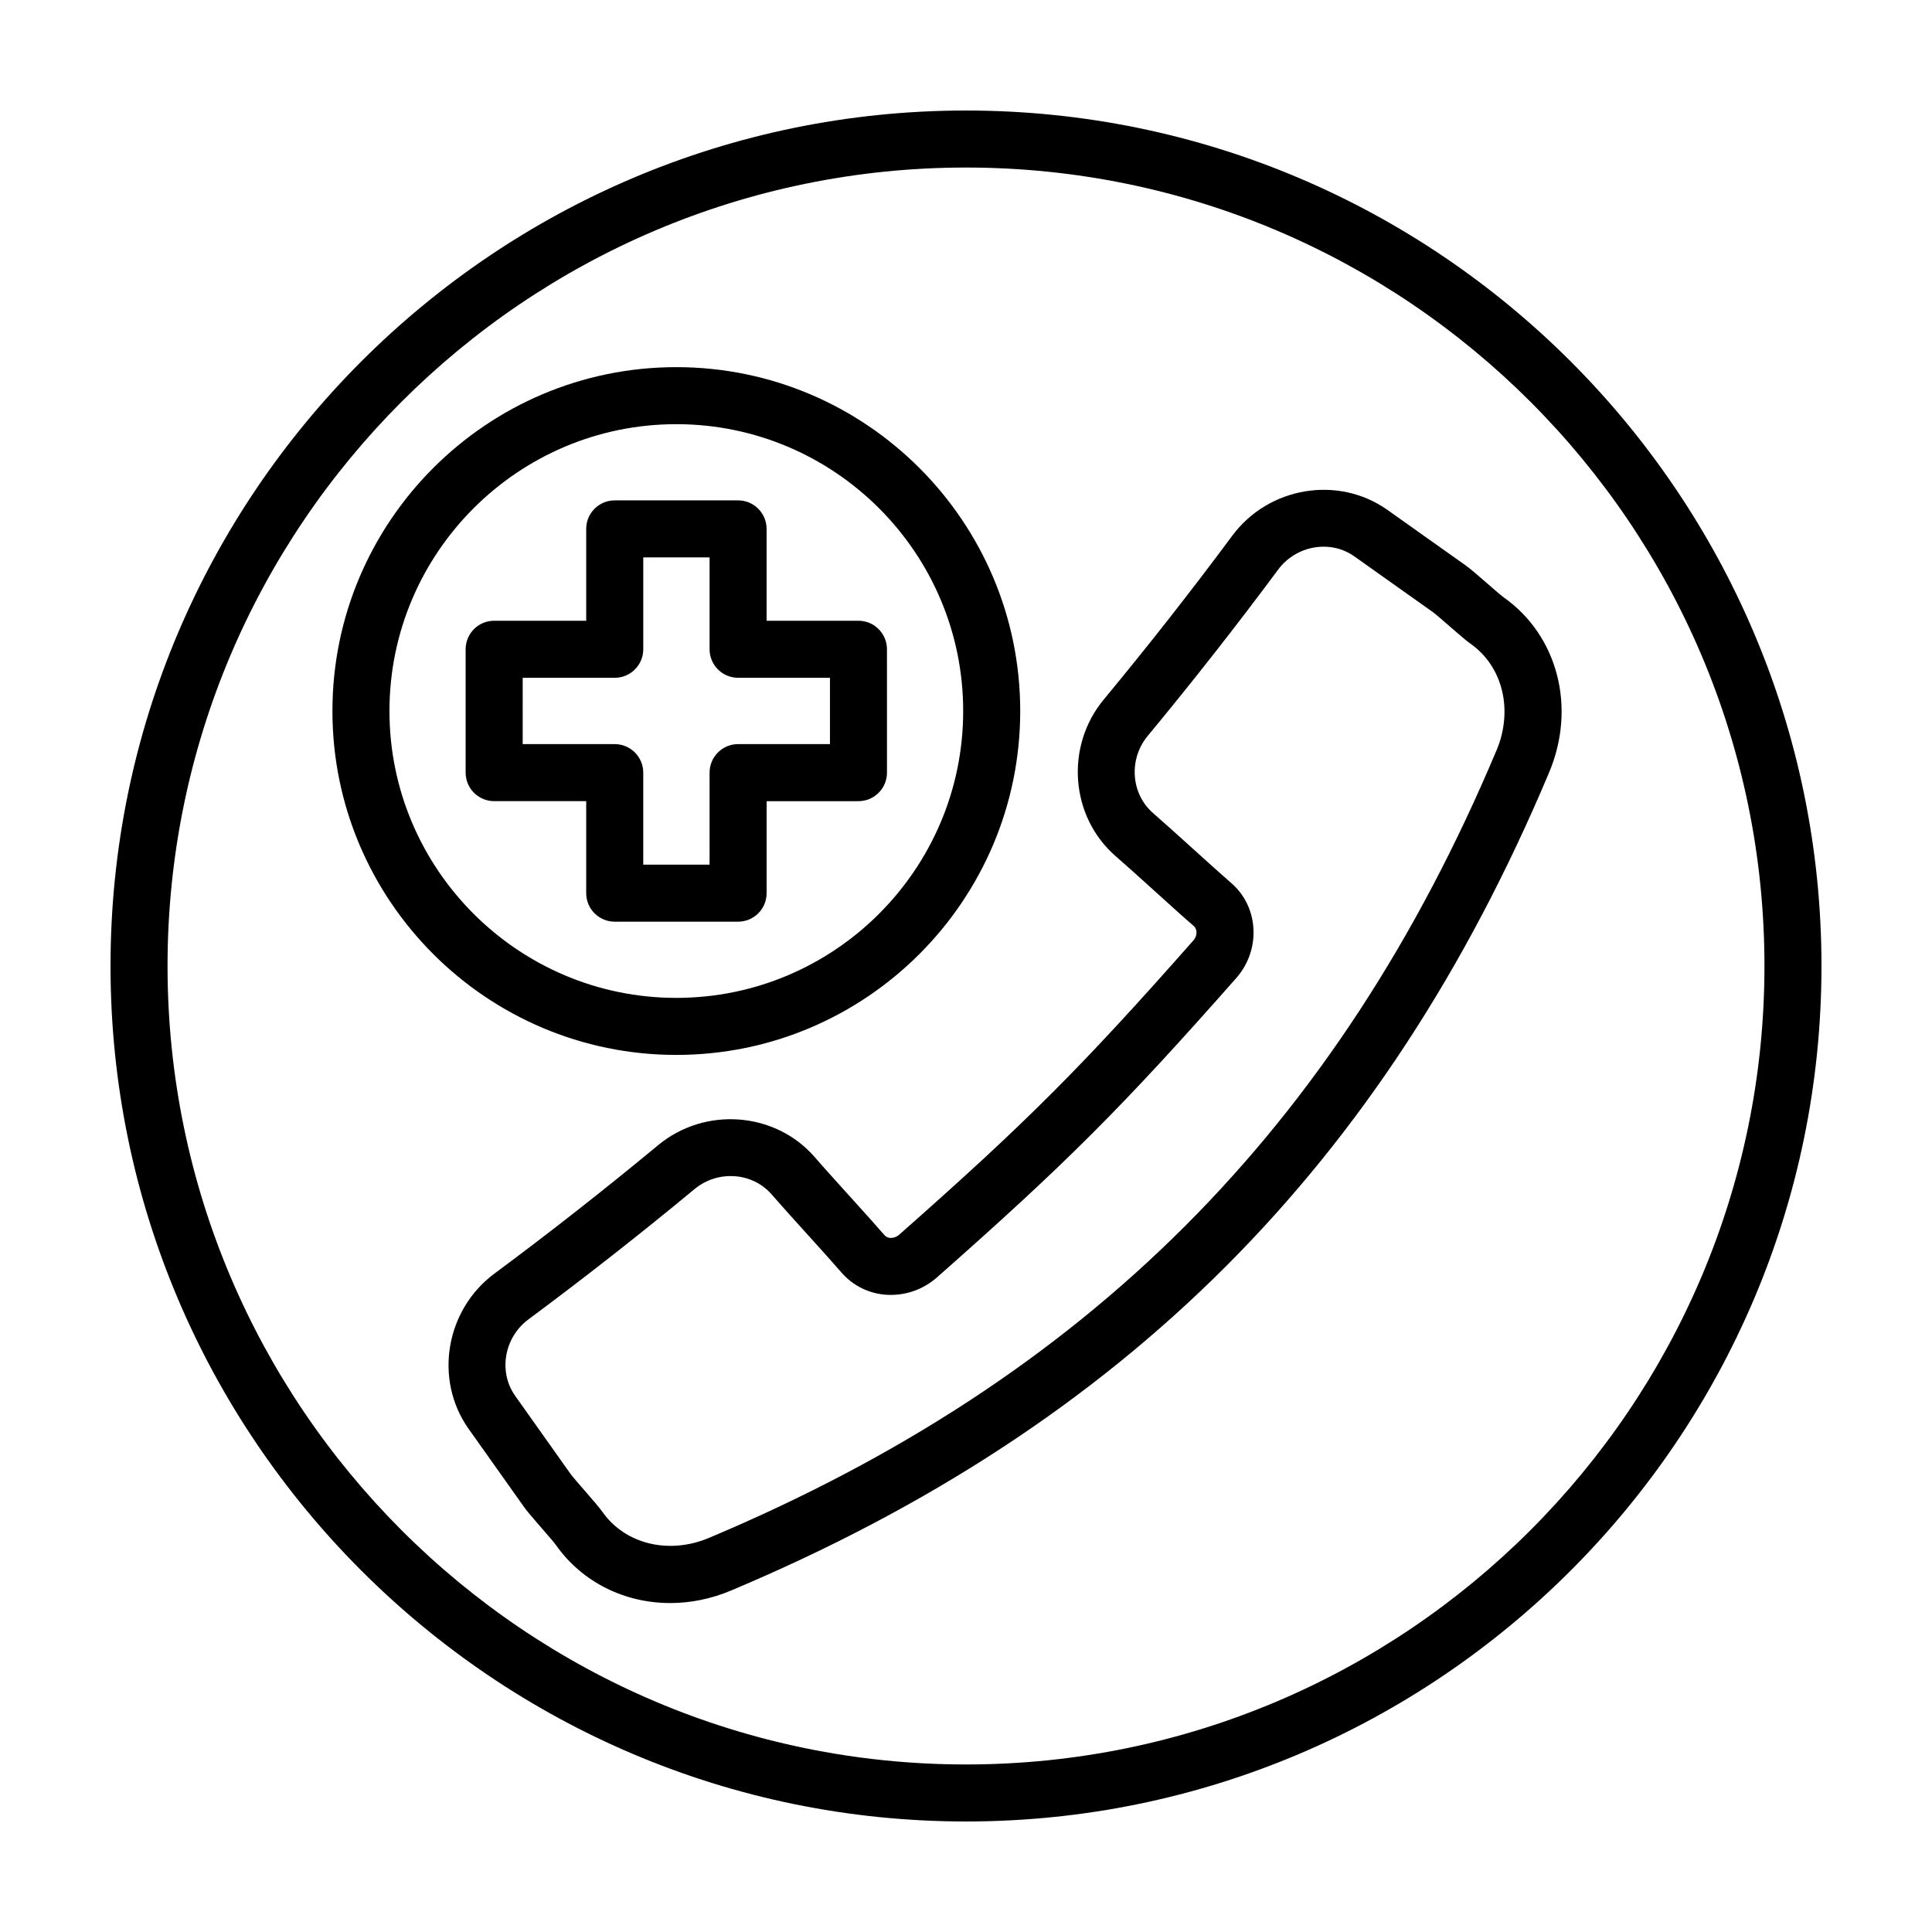 <?xml version="1.0" encoding="UTF-8"?>
<!-- Uploaded to: SVG Repo, www.svgrepo.com, Generator: SVG Repo Mixer Tools -->
<svg fill="#000000" width="800px" height="800px" version="1.1" viewBox="144 144 512 512" xmlns="http://www.w3.org/2000/svg">
 <g>
  <path d="m400 173.29c-125.01 0-226.71 101.7-226.71 226.71s101.7 226.71 226.71 226.71 226.71-101.7 226.71-226.71c-0.004-125.01-101.71-226.71-226.71-226.71zm0 438.31c-116.68 0-211.6-94.922-211.6-211.6 0-116.68 94.922-211.6 211.6-211.6 116.68 0 211.6 94.922 211.6 211.6-0.004 116.68-94.926 211.6-211.6 211.6z"/>
  <path d="m542.48 302.29c-0.832-0.594-2.629-2.188-4.453-3.769-2.68-2.332-4.394-3.809-5.566-4.644-0.016-0.012-0.023-0.023-0.039-0.035l-20.828-14.773c-13.008-9.148-31.406-6.062-41.016 6.883-10.914 14.699-22.375 29.312-34.074 43.43-10.277 12.41-8.883 31.016 3.141 41.5 2.684 2.324 6.492 5.769 10.293 9.203 3.848 3.481 7.688 6.961 10.43 9.332 0.527 0.457 0.68 1.066 0.711 1.508 0.031 0.48-0.035 1.426-0.863 2.352-29.703 33.656-44.266 48.219-77.918 77.926-0.938 0.82-1.859 0.871-2.363 0.855-0.434-0.031-1.047-0.176-1.523-0.719-2.367-2.734-5.856-6.594-9.352-10.461-3.43-3.793-6.863-7.586-9.203-10.293-10.453-11.98-29.039-13.375-41.438-3.109-14.121 11.703-28.723 23.16-43.402 34.047-12.949 9.621-16.047 28.035-6.871 41.082l14.742 20.777s0 0.004 0.004 0.004c0 0.004 0.004 0.004 0.004 0.012 0.828 1.16 2.301 2.867 4.641 5.559 1.582 1.828 3.195 3.648 3.773 4.465 7.023 9.965 18.312 15.402 30.305 15.402 5.387 0 10.918-1.098 16.262-3.379 103.98-43.785 172.81-112.61 216.58-216.56 7.363-17.277 2.434-36.434-11.977-46.59zm-1.938 40.676c-42.152 100.11-108.42 166.37-208.56 208.55-10.641 4.535-22.285 1.742-28.32-6.832-0.816-1.152-2.328-2.906-4.711-5.648-1.57-1.809-3.152-3.598-3.738-4.418l-0.004-0.004-14.711-20.738c-4.481-6.375-2.891-15.445 3.535-20.223 14.895-11.043 29.711-22.672 44.039-34.543 6.141-5.09 15.301-4.449 20.379 1.379 2.383 2.75 5.898 6.637 9.41 10.52 3.414 3.773 6.82 7.543 9.125 10.203 3.019 3.496 7.25 5.602 11.93 5.918 4.848 0.297 9.648-1.301 13.387-4.606 34.23-30.207 49.039-45.02 79.25-79.25 3.305-3.738 4.938-8.496 4.606-13.387-0.316-4.68-2.418-8.918-5.91-11.914-2.656-2.301-6.402-5.699-10.168-9.098-3.891-3.523-7.793-7.043-10.52-9.406-5.875-5.125-6.508-14.293-1.41-20.445 11.863-14.316 23.492-29.145 34.562-44.059 4.769-6.43 13.824-8.012 20.156-3.551l20.801 14.758s0.004 0 0.004 0.004c0.836 0.598 2.629 2.188 4.445 3.758 2.711 2.359 4.434 3.844 5.629 4.695 8.547 6.027 11.348 17.664 6.797 28.34z"/>
  <path d="m414.37 332.43c0-50.254-40.883-91.133-91.141-91.133-50.254 0-91.133 40.883-91.133 91.133s40.879 91.133 91.133 91.133c50.258 0 91.141-40.883 91.141-91.133zm-167.16 0c0-41.918 34.102-76.02 76.02-76.02s76.023 34.102 76.023 76.02c0 41.918-34.109 76.02-76.023 76.02-41.918 0-76.02-34.105-76.02-76.02z"/>
  <path d="m347.16 380.7v-24.383h24.34c4.172 0 7.559-3.379 7.559-7.559l-0.004-32.695c0-4.176-3.387-7.559-7.559-7.559h-24.34v-24.34c0-4.176-3.387-7.559-7.559-7.559h-32.688c-4.172 0-7.559 3.379-7.559 7.559v24.34h-24.391c-4.172 0-7.559 3.379-7.559 7.559v32.691c0 4.176 3.387 7.559 7.559 7.559h24.391v24.383c0 4.176 3.387 7.559 7.559 7.559h32.688c4.176 0 7.562-3.379 7.562-7.555zm-15.117-7.559h-17.574v-24.383c0-4.176-3.387-7.559-7.559-7.559h-24.391l0.004-17.578h24.391c4.172 0 7.559-3.379 7.559-7.559v-24.34h17.574v24.34c0 4.176 3.387 7.559 7.559 7.559h24.34v17.578h-24.34c-4.172 0-7.559 3.379-7.559 7.559z"/>
 </g>
</svg>